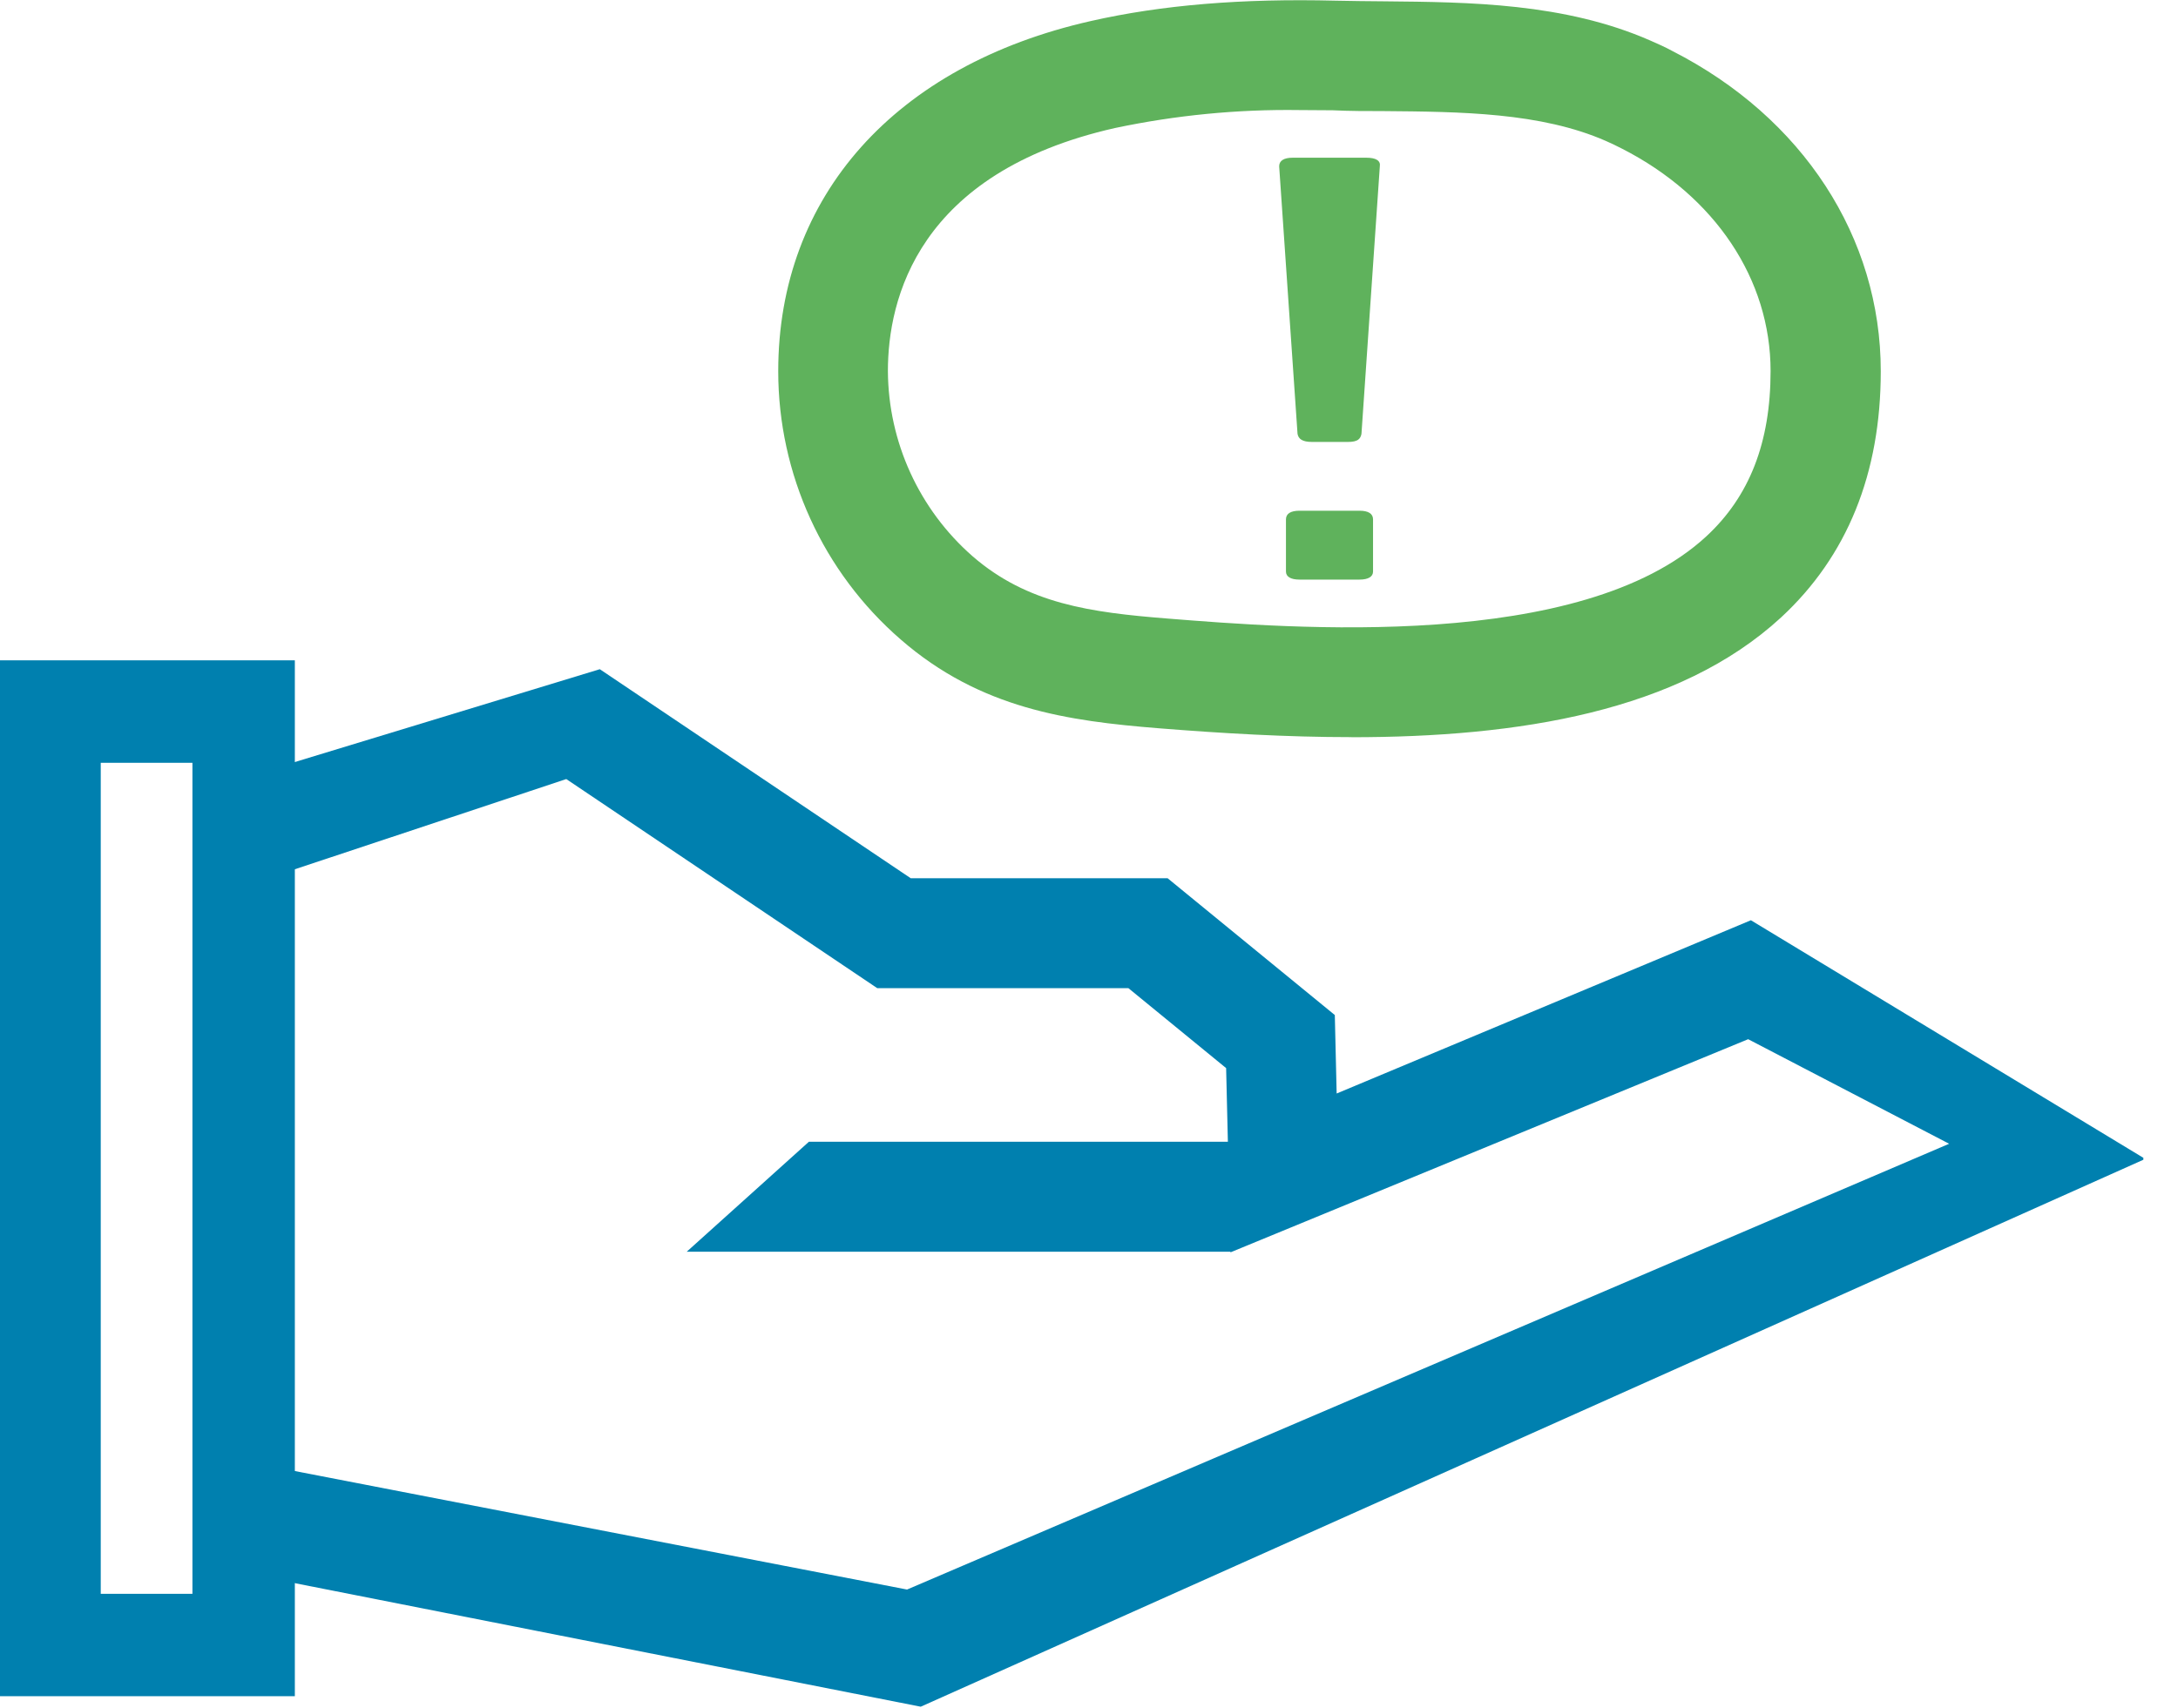 <svg width="51" height="40" viewBox="0 0 51 40" fill="none" xmlns="http://www.w3.org/2000/svg">
<g clip-path="url(#clip0_288_4828)">
<path d="M6.904 39.728V15.466H-0.039V39.728H6.904ZM4.506 17.866V37.33H2.359V17.866H4.506Z" fill="#0080AF"/>
<path d="M41.001 21.553L31.299 25.612L31.256 23.774L27.341 20.57H21.326L14.045 15.674L4.652 18.534V21.108L13.26 18.247L20.541 23.144H26.422L28.711 25.017L28.752 26.742H18.941L16.081 29.317H28.813V29.332L40.935 24.34L45.641 26.789L21.239 37.23L5.424 34.168L4.779 36.661L21.56 39.974L50.232 27.144L41.001 21.555V21.553Z" fill="#0080AF"/>
<path d="M31.645 17.265C30.136 17.265 28.613 17.176 27.128 17.057C25.015 16.887 22.96 16.604 21.091 14.978C19.27 13.399 18.223 11.106 18.223 8.695C18.223 4.595 20.959 1.529 25.541 0.493C27.202 0.116 29.083 -0.039 31.277 0.016C31.651 0.025 32.032 0.027 32.425 0.031C34.398 0.05 36.632 0.068 38.64 0.948C38.813 1.025 38.987 1.099 39.157 1.193C42.215 2.751 44.04 5.559 44.04 8.695C44.04 11.091 43.253 13.031 41.704 14.463C39.308 16.668 35.559 17.267 31.645 17.267V17.265ZM30.426 2.578C28.976 2.557 27.526 2.699 26.106 2.999C21.483 4.044 20.791 7.014 20.791 8.691C20.8 10.353 21.523 11.933 22.772 13.027C24.058 14.144 25.536 14.344 27.334 14.487C30.234 14.719 37.028 15.265 39.951 12.566C40.966 11.629 41.46 10.363 41.46 8.691C41.46 6.54 40.158 4.593 37.981 3.482C37.857 3.417 37.728 3.357 37.6 3.3C36.077 2.633 34.206 2.617 32.396 2.602C32.006 2.602 31.602 2.602 31.208 2.583C30.94 2.58 30.681 2.578 30.426 2.578Z" fill="#5FB25C"/>
<path d="M31.993 3.694C32.219 3.694 32.332 3.762 32.31 3.896L31.88 10.162C31.857 10.283 31.789 10.351 31.563 10.351H30.723C30.497 10.351 30.406 10.283 30.383 10.162L29.953 3.896C29.953 3.762 30.066 3.694 30.27 3.694H31.995H31.993ZM31.834 11.962C32.038 11.962 32.151 12.03 32.151 12.164V13.387C32.151 13.508 32.038 13.575 31.834 13.575H30.429C30.225 13.575 30.112 13.508 30.112 13.387V12.164C30.112 12.03 30.225 11.962 30.429 11.962H31.834Z" fill="#5FB25C"/>
</g>
<defs>
<clipPath id="clip0_288_4828">
<rect width="50.189" height="40" fill="white"/>
</clipPath>
</defs>
</svg>
